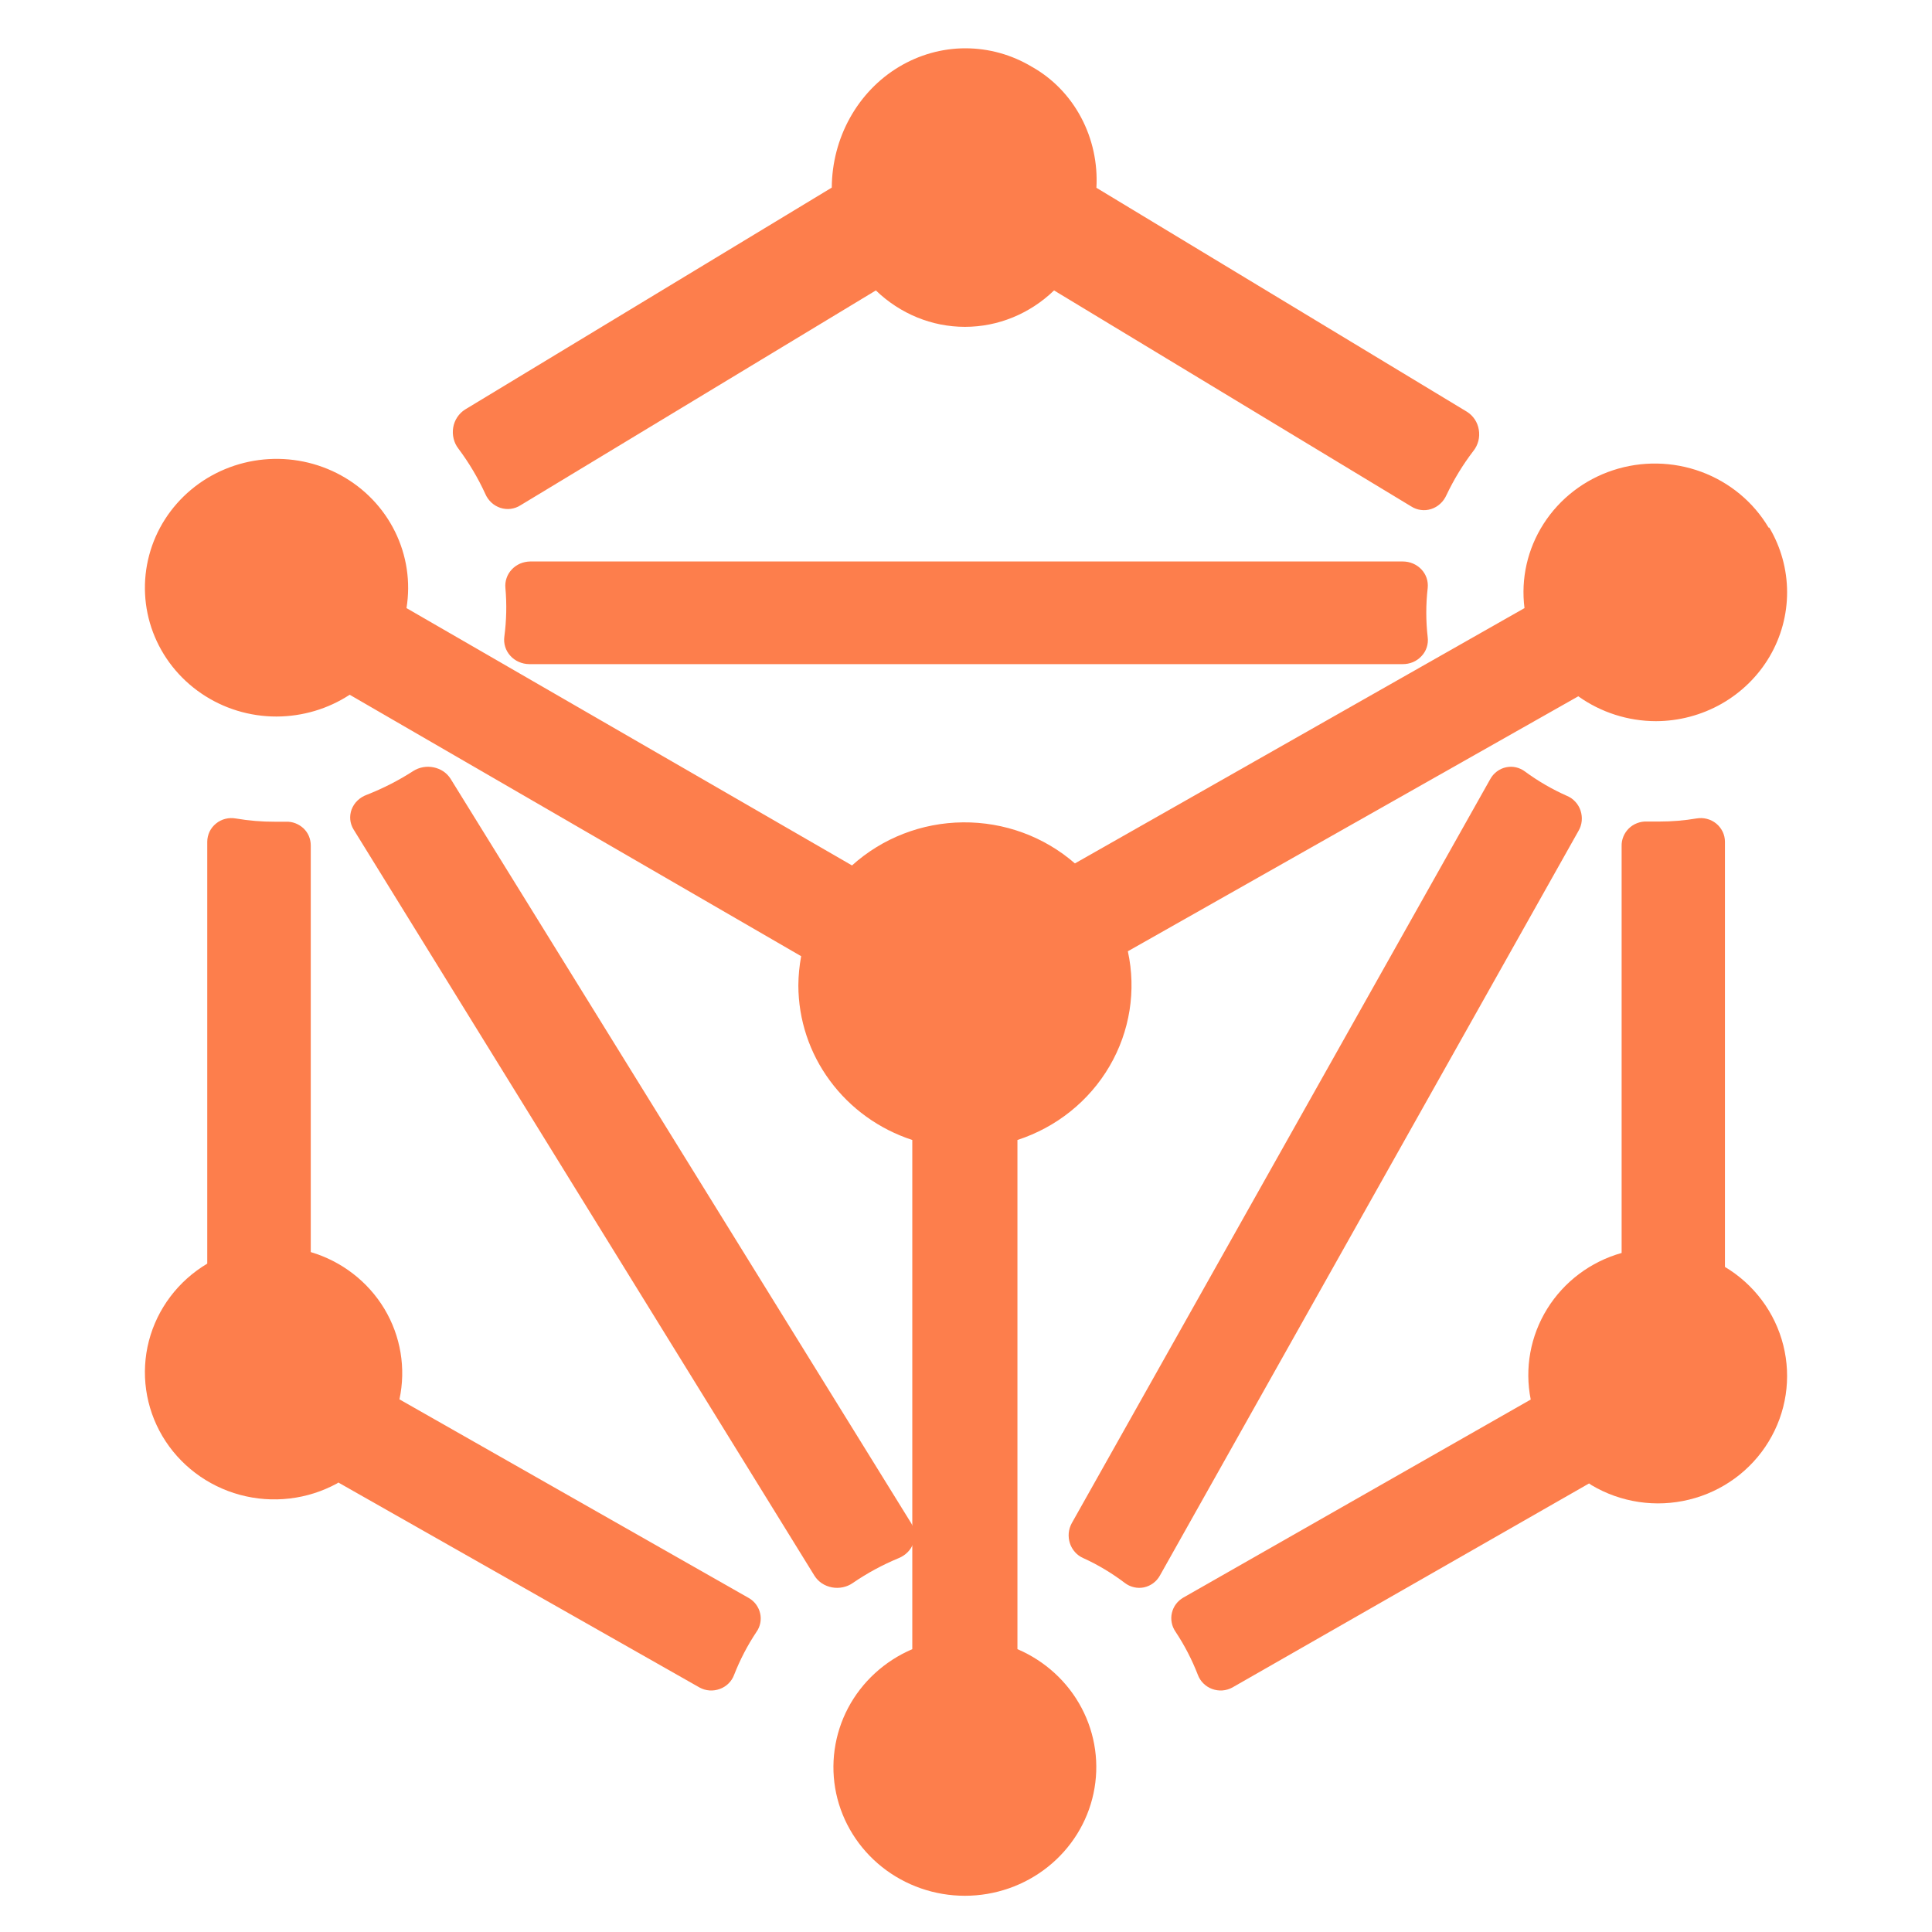 <svg xmlns="http://www.w3.org/2000/svg" width="40" height="40" viewBox="0 0 40 40" fill="none"><path d="M36.617 10.924C36.302 10.393 35.81 9.985 35.222 9.768C34.635 9.552 33.989 9.54 33.395 9.736C32.8 9.932 32.293 10.323 31.959 10.844C31.625 11.364 31.485 11.981 31.563 12.59L22.255 17.876C21.618 17.321 20.792 17.018 19.939 17.026C19.086 17.033 18.266 17.352 17.64 17.918L8.416 12.59C8.504 12.051 8.421 11.499 8.179 11.008C7.937 10.516 7.546 10.109 7.06 9.842C6.574 9.575 6.016 9.46 5.461 9.513C4.906 9.566 4.381 9.784 3.957 10.138C3.533 10.492 3.229 10.965 3.089 11.493C2.948 12.021 2.975 12.579 3.168 13.091C3.361 13.603 3.71 14.045 4.168 14.357C4.625 14.669 5.169 14.836 5.727 14.835C6.266 14.833 6.792 14.677 7.24 14.384L16.587 19.797C16.55 19.998 16.53 20.201 16.529 20.405C16.531 21.112 16.759 21.802 17.183 22.375C17.606 22.949 18.202 23.378 18.888 23.602V34.144C18.315 34.389 17.845 34.82 17.558 35.363C17.272 35.907 17.185 36.531 17.312 37.13C17.44 37.729 17.775 38.267 18.26 38.653C18.745 39.039 19.351 39.25 19.977 39.25C20.602 39.25 21.208 39.039 21.693 38.653C22.178 38.267 22.513 37.729 22.64 37.13C22.768 36.531 22.681 35.907 22.394 35.363C22.108 34.82 21.638 34.389 21.065 34.144V23.602C21.871 23.34 22.549 22.797 22.971 22.076C23.393 21.355 23.528 20.507 23.351 19.695L32.677 14.416C33.144 14.749 33.706 14.93 34.284 14.931C34.762 14.93 35.231 14.805 35.645 14.57C36.058 14.334 36.401 13.997 36.639 13.591C36.877 13.185 37.001 12.725 37 12.257C36.999 11.789 36.872 11.329 36.632 10.924H36.617Z" fill="#FD7E4C"></path><path d="M29.559 13.194C29.52 12.855 29.52 12.513 29.559 12.174C29.566 12.105 29.559 12.035 29.537 11.969C29.515 11.902 29.478 11.842 29.43 11.79C29.381 11.738 29.322 11.697 29.256 11.668C29.19 11.64 29.119 11.625 29.046 11.625H10.977C10.905 11.626 10.833 11.641 10.768 11.669C10.702 11.698 10.643 11.739 10.595 11.791C10.546 11.843 10.51 11.903 10.488 11.969C10.465 12.035 10.457 12.105 10.464 12.174C10.494 12.509 10.486 12.846 10.442 13.18C10.432 13.25 10.438 13.322 10.459 13.39C10.48 13.459 10.516 13.522 10.565 13.576C10.613 13.63 10.673 13.673 10.74 13.703C10.807 13.733 10.881 13.749 10.955 13.75H29.039C29.112 13.751 29.186 13.737 29.253 13.709C29.321 13.68 29.381 13.638 29.43 13.585C29.48 13.533 29.517 13.471 29.539 13.403C29.561 13.335 29.568 13.264 29.559 13.194Z" fill="#FD7E4C"></path><path d="M18.869 31.542L9.327 16.121C9.289 16.062 9.239 16.011 9.179 15.97C9.119 15.93 9.05 15.902 8.978 15.887C8.906 15.872 8.831 15.871 8.759 15.884C8.686 15.897 8.617 15.924 8.556 15.963C8.254 16.158 7.931 16.323 7.592 16.456C7.52 16.482 7.455 16.523 7.401 16.575C7.347 16.627 7.306 16.69 7.28 16.758C7.255 16.826 7.245 16.899 7.252 16.971C7.259 17.043 7.283 17.113 7.322 17.176L16.864 32.626C16.903 32.687 16.955 32.74 17.017 32.782C17.08 32.823 17.151 32.851 17.226 32.865C17.301 32.879 17.378 32.878 17.452 32.862C17.527 32.846 17.597 32.816 17.658 32.773C17.953 32.57 18.272 32.398 18.607 32.259C18.677 32.23 18.74 32.189 18.792 32.136C18.844 32.084 18.883 32.022 18.908 31.955C18.933 31.887 18.942 31.816 18.935 31.745C18.929 31.674 18.906 31.605 18.869 31.542Z" fill="#FD7E4C"></path><path d="M15.506 33.087L8.27 28.972C8.408 28.33 8.297 27.661 7.957 27.096C7.617 26.532 7.073 26.113 6.434 25.923V17.504C6.434 17.438 6.421 17.373 6.396 17.312C6.37 17.251 6.332 17.196 6.284 17.15C6.235 17.105 6.178 17.069 6.116 17.045C6.053 17.021 5.987 17.01 5.92 17.013H5.691C5.42 17.014 5.15 16.991 4.884 16.946C4.812 16.933 4.737 16.935 4.666 16.953C4.595 16.971 4.529 17.004 4.473 17.05C4.416 17.096 4.37 17.153 4.339 17.218C4.308 17.284 4.291 17.355 4.291 17.427V26.162C3.691 26.519 3.257 27.093 3.083 27.761C2.91 28.429 3.01 29.137 3.362 29.733C3.715 30.329 4.291 30.766 4.968 30.949C5.644 31.132 6.367 31.047 6.98 30.712L7.005 30.694L14.485 34.939C14.548 34.973 14.618 34.994 14.691 34.999C14.763 35.004 14.835 34.993 14.903 34.968C14.971 34.944 15.033 34.904 15.084 34.854C15.135 34.804 15.174 34.743 15.199 34.676C15.321 34.364 15.476 34.065 15.663 33.785C15.702 33.73 15.728 33.667 15.741 33.602C15.754 33.536 15.753 33.468 15.738 33.403C15.723 33.337 15.695 33.276 15.655 33.221C15.616 33.167 15.565 33.121 15.506 33.087Z" fill="#FD7E4C"></path><path d="M9.492 9.29C9.708 9.579 9.895 9.892 10.047 10.224C10.076 10.293 10.12 10.354 10.174 10.405C10.228 10.455 10.292 10.492 10.361 10.515C10.43 10.537 10.503 10.544 10.575 10.535C10.646 10.525 10.715 10.501 10.777 10.461L18.134 6.013C18.637 6.498 19.295 6.767 19.978 6.767C20.662 6.767 21.32 6.498 21.823 6.013L29.216 10.484C29.278 10.524 29.346 10.549 29.418 10.558C29.49 10.568 29.562 10.561 29.631 10.539C29.7 10.517 29.764 10.48 29.818 10.43C29.873 10.381 29.916 10.319 29.947 10.251C30.101 9.926 30.288 9.619 30.505 9.336C30.553 9.276 30.588 9.205 30.608 9.129C30.627 9.054 30.63 8.974 30.617 8.897C30.605 8.82 30.576 8.747 30.533 8.682C30.49 8.618 30.435 8.564 30.37 8.524L22.7 3.888C22.729 3.381 22.619 2.875 22.383 2.432C22.147 1.988 21.794 1.624 21.366 1.384C20.947 1.132 20.471 1 19.987 1C19.503 1 19.028 1.134 18.608 1.387C18.189 1.639 17.84 2.003 17.597 2.441C17.353 2.88 17.224 3.377 17.221 3.884L9.63 8.478C9.566 8.518 9.511 8.572 9.468 8.636C9.425 8.7 9.396 8.774 9.383 8.851C9.37 8.928 9.373 9.007 9.392 9.083C9.41 9.158 9.444 9.229 9.492 9.29Z" fill="#FD7E4C"></path><path d="M35.713 26.233V17.428C35.713 17.356 35.697 17.285 35.666 17.22C35.634 17.155 35.589 17.097 35.533 17.051C35.477 17.005 35.411 16.972 35.341 16.954C35.27 16.935 35.197 16.933 35.125 16.945C34.872 16.988 34.615 17.009 34.358 17.009C34.269 17.009 34.18 17.009 34.095 17.009C34.026 17.006 33.958 17.018 33.893 17.043C33.829 17.067 33.771 17.105 33.722 17.153C33.674 17.201 33.635 17.258 33.61 17.321C33.584 17.384 33.572 17.452 33.574 17.52V25.941C32.932 26.122 32.383 26.534 32.034 27.096C31.685 27.658 31.563 28.329 31.692 28.976L24.5 33.076C24.441 33.11 24.389 33.155 24.348 33.21C24.307 33.264 24.278 33.327 24.263 33.393C24.247 33.459 24.246 33.528 24.259 33.594C24.271 33.661 24.298 33.724 24.336 33.78C24.523 34.061 24.678 34.361 24.8 34.675C24.825 34.742 24.864 34.803 24.915 34.853C24.966 34.904 25.027 34.943 25.095 34.968C25.163 34.993 25.235 35.004 25.307 34.999C25.379 34.994 25.449 34.973 25.513 34.939L32.9 30.713L32.95 30.748C33.557 31.109 34.285 31.217 34.972 31.048C35.66 30.88 36.252 30.448 36.617 29.848C36.983 29.248 37.092 28.53 36.921 27.851C36.75 27.171 36.313 26.587 35.706 26.226L35.713 26.233Z" fill="#FD7E4C"></path><path d="M30.855 16.129L22.189 31.537C22.155 31.599 22.134 31.668 22.127 31.739C22.121 31.811 22.129 31.883 22.151 31.951C22.173 32.019 22.209 32.081 22.256 32.134C22.303 32.187 22.36 32.229 22.424 32.257C22.73 32.396 23.019 32.569 23.288 32.773C23.344 32.816 23.408 32.846 23.477 32.862C23.545 32.878 23.616 32.879 23.684 32.865C23.753 32.85 23.818 32.821 23.875 32.779C23.932 32.737 23.979 32.684 24.014 32.621L32.683 17.199C32.719 17.137 32.741 17.068 32.748 16.996C32.755 16.924 32.746 16.852 32.724 16.783C32.701 16.715 32.665 16.652 32.616 16.6C32.568 16.547 32.51 16.506 32.445 16.479C32.138 16.343 31.846 16.174 31.574 15.974C31.518 15.932 31.454 15.902 31.387 15.887C31.319 15.871 31.249 15.871 31.181 15.886C31.113 15.9 31.048 15.93 30.992 15.972C30.936 16.014 30.889 16.067 30.855 16.129Z" fill="#FD7E4C"></path></svg>